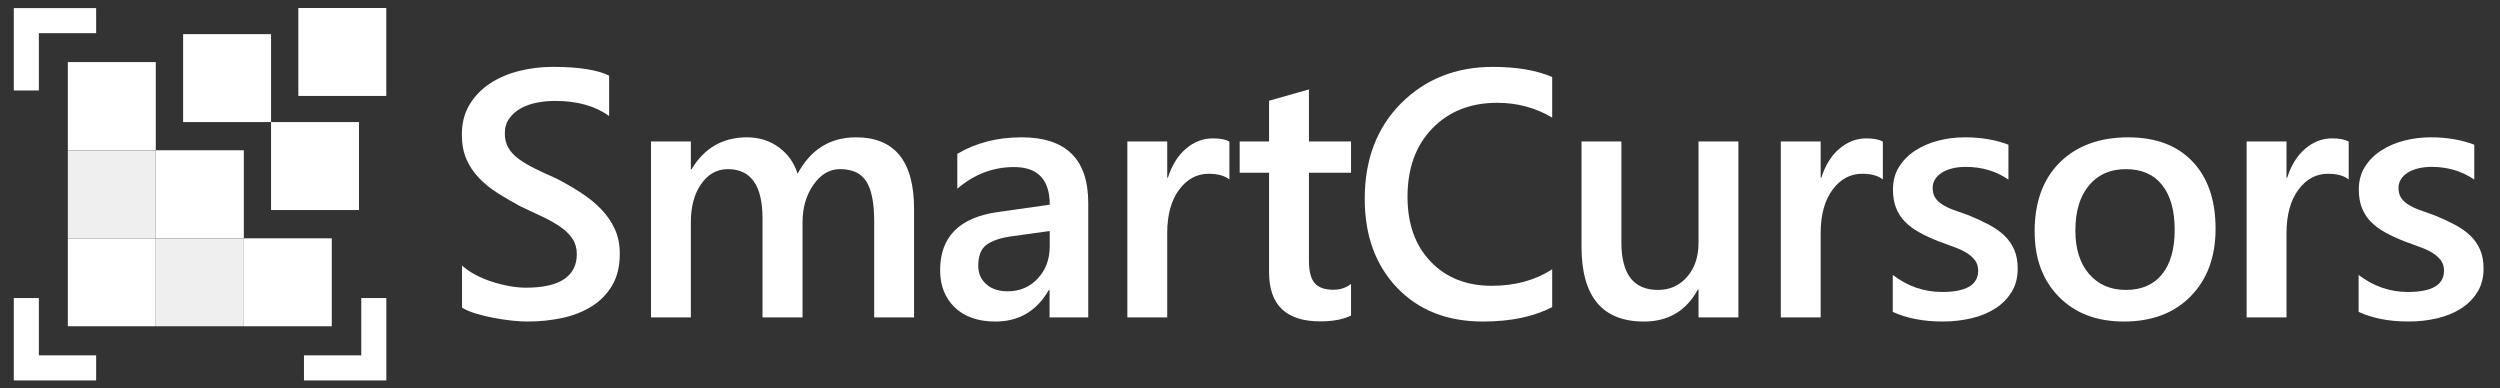 <?xml version="1.0" encoding="utf-8"?>
<!-- Generator: Adobe Illustrator 16.0.0, SVG Export Plug-In . SVG Version: 6.00 Build 0)  -->
<!DOCTYPE svg PUBLIC "-//W3C//DTD SVG 1.1//EN" "http://www.w3.org/Graphics/SVG/1.1/DTD/svg11.dtd">
<svg version="1.1" id="Layer_1" xmlns:x="http://ns.adobe.com/Extensibility/1.0/" xmlns:i="http://ns.adobe.com/AdobeIllustrator/10.0/" xmlns:graph="http://ns.adobe.com/Graphs/1.0/"
	 xmlns="http://www.w3.org/2000/svg" xmlns:xlink="http://www.w3.org/1999/xlink" xmlns:a="http://ns.adobe.com/AdobeSVGViewerExtensions/3.0/"
	 x="0px" y="0px" width="206.954px" height="32.157px" viewBox="0 0 206.954 32.157" enable-background="new 0 0 206.954 32.157"
	 xml:space="preserve">
<rect x="0" y="0" width="206.954" height="32.157" fill="#333333" stroke="none"/>
<g>
	<rect x="-3.495" y="-3.638" display="none" fill="#48456E" width="213.673" height="39.395"/>
	<g>
		<g>
			<g>
				<path fill="#FFFFFF" d="M38.247,25.466V21.98c0.313,0.284,0.685,0.541,1.117,0.769c0.431,0.228,0.889,0.419,1.373,0.575
					c0.483,0.157,0.967,0.277,1.451,0.363s0.929,0.128,1.337,0.128c1.422,0,2.482-0.237,3.179-0.712
					c0.697-0.474,1.045-1.161,1.045-2.062c0-0.483-0.116-0.903-0.348-1.259c-0.232-0.356-0.557-0.681-0.975-0.975
					c-0.417-0.294-0.908-0.576-1.472-0.847c-0.564-0.27-1.169-0.553-1.813-0.847c-0.692-0.369-1.337-0.744-1.934-1.123
					c-0.598-0.379-1.117-0.799-1.558-1.259s-0.788-0.979-1.039-1.558c-0.251-0.578-0.377-1.256-0.377-2.034
					c0-0.958,0.216-1.79,0.647-2.497c0.432-0.706,1-1.289,1.707-1.749c0.707-0.46,1.51-0.802,2.411-1.024
					c0.901-0.223,1.821-0.334,2.76-0.334c2.134,0,3.688,0.242,4.666,0.726v3.343c-1.157-0.834-2.646-1.251-4.466-1.251
					c-0.502,0-1.003,0.048-1.5,0.142c-0.498,0.095-0.944,0.251-1.337,0.47c-0.394,0.219-0.714,0.498-0.961,0.839
					c-0.247,0.341-0.37,0.753-0.37,1.238c0,0.455,0.095,0.849,0.285,1.18c0.189,0.332,0.467,0.635,0.832,0.91
					c0.365,0.275,0.811,0.543,1.337,0.804c0.526,0.261,1.135,0.543,1.828,0.847c0.711,0.37,1.382,0.759,2.013,1.167
					c0.63,0.408,1.185,0.858,1.665,1.351c0.479,0.493,0.858,1.041,1.137,1.644c0.28,0.602,0.42,1.287,0.42,2.055
					c0,1.033-0.208,1.906-0.625,2.618c-0.417,0.71-0.979,1.289-1.686,1.734c-0.706,0.445-1.52,0.769-2.439,0.967
					c-0.92,0.2-1.892,0.299-2.917,0.299c-0.341,0-0.761-0.026-1.258-0.077c-0.498-0.053-1.008-0.129-1.529-0.228
					c-0.522-0.101-1.015-0.222-1.479-0.363C38.906,25.807,38.531,25.646,38.247,25.466z"/>
				<path fill="#FFFFFF" d="M75.667,26.276h-3.3v-7.938c0-1.526-0.216-2.631-0.647-3.314c-0.432-0.683-1.159-1.024-2.183-1.024
					c-0.863,0-1.596,0.432-2.198,1.294c-0.602,0.863-0.903,1.897-0.903,3.102v7.88h-3.314v-8.208c0-2.711-0.958-4.067-2.874-4.067
					c-0.892,0-1.624,0.408-2.198,1.223c-0.574,0.816-0.86,1.873-0.86,3.172v7.88h-3.3V11.711h3.3v2.304h0.057
					c1.053-1.764,2.584-2.646,4.595-2.646c1.005,0,1.885,0.277,2.638,0.832c0.754,0.555,1.269,1.283,1.544,2.184
					c1.081-2.01,2.692-3.016,4.836-3.016c3.205,0,4.808,1.977,4.808,5.932V26.276z"/>
				<path fill="#FFFFFF" d="M90.086,26.276h-3.201v-2.275h-0.057c-1.005,1.745-2.479,2.616-4.423,2.616
					c-1.432,0-2.553-0.389-3.364-1.165c-0.811-0.778-1.216-1.808-1.216-3.087c0-2.751,1.584-4.354,4.751-4.809l4.324-0.611
					c0-2.077-0.986-3.115-2.958-3.115c-1.735,0-3.3,0.598-4.694,1.792v-2.888c1.536-0.91,3.309-1.366,5.319-1.366
					c3.68,0,5.52,1.812,5.52,5.434V26.276z M86.899,19.122l-3.059,0.426c-0.948,0.124-1.662,0.354-2.141,0.69
					c-0.479,0.337-0.718,0.927-0.718,1.771c0,0.616,0.22,1.122,0.661,1.516c0.441,0.393,1.031,0.59,1.771,0.59
					c1.005,0,1.837-0.354,2.497-1.061c0.659-0.705,0.988-1.595,0.988-2.666V19.122z"/>
				<path fill="#FFFFFF" d="M101.773,14.854c-0.398-0.313-0.972-0.469-1.721-0.469c-0.977,0-1.792,0.441-2.447,1.323
					c-0.654,0.882-0.981,2.083-0.981,3.599v6.97h-3.3V11.711h3.3v3.001h0.057c0.322-1.024,0.818-1.823,1.486-2.397
					c0.668-0.573,1.415-0.86,2.24-0.86c0.598,0,1.053,0.09,1.365,0.27V14.854z"/>
				<path fill="#FFFFFF" d="M111.841,26.12c-0.646,0.322-1.494,0.483-2.547,0.483c-2.826,0-4.238-1.355-4.238-4.068v-8.236h-2.433
					v-2.588h2.433V8.339l3.3-0.938v4.31h3.485v2.588h-3.485v7.283c0,0.863,0.156,1.479,0.47,1.85
					c0.313,0.369,0.834,0.554,1.564,0.554c0.559,0,1.043-0.161,1.451-0.482V26.12z"/>
				<path fill="#FFFFFF" d="M128.492,25.423c-1.535,0.797-3.447,1.194-5.732,1.194c-2.958,0-5.329-0.934-7.111-2.802
					s-2.674-4.319-2.674-7.354c0-3.262,1.003-5.897,3.008-7.908c2.006-2.01,4.54-3.016,7.604-3.016c1.972,0,3.608,0.28,4.906,0.839
					v3.357c-1.375-0.815-2.892-1.223-4.551-1.223c-2.21,0-3.999,0.707-5.37,2.119c-1.371,1.413-2.055,3.3-2.055,5.662
					c0,2.248,0.639,4.038,1.92,5.37c1.28,1.332,2.963,1.998,5.049,1.998c1.926,0,3.595-0.455,5.007-1.366V25.423z"/>
				<path fill="#FFFFFF" d="M143.907,26.276h-3.3v-2.305h-0.058c-0.957,1.764-2.446,2.646-4.466,2.646
					c-3.442,0-5.163-2.067-5.163-6.201v-8.705h3.301v8.363c0,2.617,1.009,3.927,3.029,3.927c0.977,0,1.779-0.36,2.411-1.082
					c0.63-0.72,0.945-1.664,0.945-2.83v-8.378h3.3V26.276z"/>
				<path fill="#FFFFFF" d="M155.866,14.854c-0.398-0.313-0.972-0.469-1.721-0.469c-0.977,0-1.793,0.441-2.446,1.323
					c-0.655,0.882-0.982,2.083-0.982,3.599v6.97h-3.3V11.711h3.3v3.001h0.057c0.322-1.024,0.818-1.823,1.487-2.397
					c0.668-0.573,1.415-0.86,2.239-0.86c0.599,0,1.054,0.09,1.366,0.27V14.854z"/>
				<path fill="#FFFFFF" d="M156.687,25.82v-3.058c1.232,0.939,2.594,1.408,4.082,1.408c1.992,0,2.988-0.588,2.988-1.764
					c0-0.331-0.086-0.614-0.257-0.847c-0.171-0.231-0.4-0.438-0.69-0.618c-0.289-0.18-0.63-0.341-1.023-0.483
					s-0.832-0.304-1.315-0.484c-0.598-0.236-1.136-0.487-1.614-0.753c-0.479-0.267-0.877-0.566-1.195-0.904
					c-0.318-0.336-0.558-0.718-0.719-1.145s-0.241-0.924-0.241-1.493c0-0.702,0.166-1.321,0.498-1.857
					c0.331-0.535,0.777-0.986,1.337-1.351c0.559-0.365,1.194-0.641,1.906-0.826c0.71-0.185,1.445-0.277,2.205-0.277
					c1.346,0,2.55,0.204,3.612,0.612v2.887c-1.024-0.702-2.2-1.052-3.527-1.052c-0.418,0-0.795,0.042-1.131,0.128
					c-0.337,0.085-0.624,0.204-0.86,0.355c-0.237,0.152-0.423,0.334-0.556,0.548s-0.198,0.448-0.198,0.704
					c0,0.313,0.065,0.579,0.198,0.796c0.133,0.219,0.33,0.41,0.591,0.576c0.261,0.167,0.573,0.318,0.939,0.455
					c0.364,0.138,0.783,0.287,1.258,0.448c0.627,0.257,1.188,0.517,1.687,0.782c0.497,0.266,0.921,0.567,1.272,0.903
					c0.351,0.337,0.62,0.726,0.811,1.166c0.189,0.441,0.284,0.966,0.284,1.572c0,0.739-0.17,1.385-0.512,1.934
					c-0.341,0.551-0.796,1.006-1.365,1.366s-1.227,0.629-1.971,0.804s-1.528,0.263-2.354,0.263
					C159.232,26.617,157.854,26.353,156.687,25.82z"/>
				<path fill="#FFFFFF" d="M175.828,26.617c-2.247,0-4.042-0.68-5.384-2.041c-1.342-1.36-2.013-3.165-2.013-5.412
					c0-2.446,0.7-4.357,2.099-5.732c1.398-1.375,3.283-2.063,5.653-2.063c2.276,0,4.05,0.669,5.32,2.006s1.905,3.191,1.905,5.562
					c0,2.324-0.685,4.184-2.055,5.583C179.984,25.918,178.142,26.617,175.828,26.617z M175.984,14.001
					c-1.289,0-2.309,0.45-3.058,1.351s-1.123,2.144-1.123,3.727c0,1.526,0.379,2.729,1.137,3.605
					c0.759,0.877,1.773,1.316,3.044,1.316c1.3,0,2.298-0.432,2.994-1.295c0.697-0.862,1.046-2.091,1.046-3.685
					c0-1.602-0.349-2.839-1.046-3.712C178.282,14.437,177.284,14.001,175.984,14.001z"/>
				<path fill="#FFFFFF" d="M194.429,14.854c-0.397-0.313-0.972-0.469-1.721-0.469c-0.977,0-1.793,0.441-2.446,1.323
					c-0.654,0.882-0.981,2.083-0.981,3.599v6.97h-3.301V11.711h3.301v3.001h0.057c0.322-1.024,0.818-1.823,1.486-2.397
					c0.669-0.573,1.416-0.86,2.24-0.86c0.598,0,1.053,0.09,1.365,0.27V14.854z"/>
				<path fill="#FFFFFF" d="M195.25,25.82v-3.058c1.233,0.939,2.594,1.408,4.082,1.408c1.992,0,2.987-0.588,2.987-1.764
					c0-0.331-0.085-0.614-0.256-0.847c-0.171-0.231-0.4-0.438-0.689-0.618c-0.289-0.18-0.631-0.341-1.024-0.483
					s-0.832-0.304-1.316-0.484c-0.597-0.236-1.136-0.487-1.614-0.753c-0.479-0.267-0.877-0.566-1.194-0.904
					c-0.318-0.336-0.557-0.718-0.718-1.145c-0.162-0.427-0.242-0.924-0.242-1.493c0-0.702,0.165-1.321,0.498-1.857
					c0.332-0.535,0.776-0.986,1.336-1.351c0.561-0.365,1.195-0.641,1.906-0.826c0.712-0.185,1.447-0.277,2.205-0.277
					c1.347,0,2.551,0.204,3.613,0.612v2.887c-1.024-0.702-2.2-1.052-3.527-1.052c-0.418,0-0.795,0.042-1.132,0.128
					c-0.336,0.085-0.623,0.204-0.86,0.355c-0.236,0.152-0.422,0.334-0.554,0.548c-0.133,0.213-0.2,0.448-0.2,0.704
					c0,0.313,0.067,0.579,0.2,0.796c0.132,0.219,0.328,0.41,0.59,0.576c0.261,0.167,0.573,0.318,0.938,0.455
					c0.364,0.138,0.785,0.287,1.26,0.448c0.625,0.257,1.187,0.517,1.686,0.782c0.498,0.266,0.922,0.567,1.272,0.903
					c0.351,0.337,0.621,0.726,0.812,1.166c0.188,0.441,0.284,0.966,0.284,1.572c0,0.739-0.171,1.385-0.513,1.934
					c-0.342,0.551-0.796,1.006-1.365,1.366s-1.226,0.629-1.97,0.804c-0.745,0.175-1.53,0.263-2.354,0.263
					C197.797,26.617,196.417,26.353,195.25,25.82z"/>
			</g>
		</g>
		<g>
			<rect x="24.697" y="0.663" fill="#FFFFFF" width="7.28" height="7.279"/>
			<rect x="15.159" y="2.827" fill="#FFFFFF" width="7.279" height="7.279"/>
			<rect x="22.438" y="10.106" fill="#FFFFFF" width="7.279" height="7.28"/>
			<rect x="5.616" y="19.729" fill="#FFFFFF" width="7.279" height="7.28"/>
			<rect x="5.616" y="12.439" fill="#EFEFEF" width="7.279" height="7.28"/>
			<rect x="5.616" y="5.139" fill="#FFFFFF" width="7.279" height="7.279"/>
			<rect x="12.905" y="19.729" fill="#EFEFEF" width="7.279" height="7.28"/>
			<rect x="12.905" y="12.439" fill="#FFFFFF" width="7.279" height="7.28"/>
			<rect x="20.184" y="19.729" fill="#FFFFFF" width="7.28" height="7.28"/>
			<polygon fill="#FFFFFF" points="7.959,0.671 3.216,0.671 1.142,0.671 1.142,2.746 1.142,7.489 3.216,7.489 3.216,2.746 
				7.959,2.746 			"/>
			<polygon fill="#FFFFFF" points="25.163,31.492 29.906,31.492 31.981,31.492 31.981,29.417 31.981,24.674 29.906,24.674 
				29.906,29.417 25.163,29.417 			"/>
			<polygon fill="#FFFFFF" points="1.142,24.674 1.142,29.417 1.142,31.492 3.216,31.492 7.959,31.492 7.959,29.417 3.216,29.417 
				3.216,24.674 			"/>
		</g>
	</g>
</g>
</svg>
